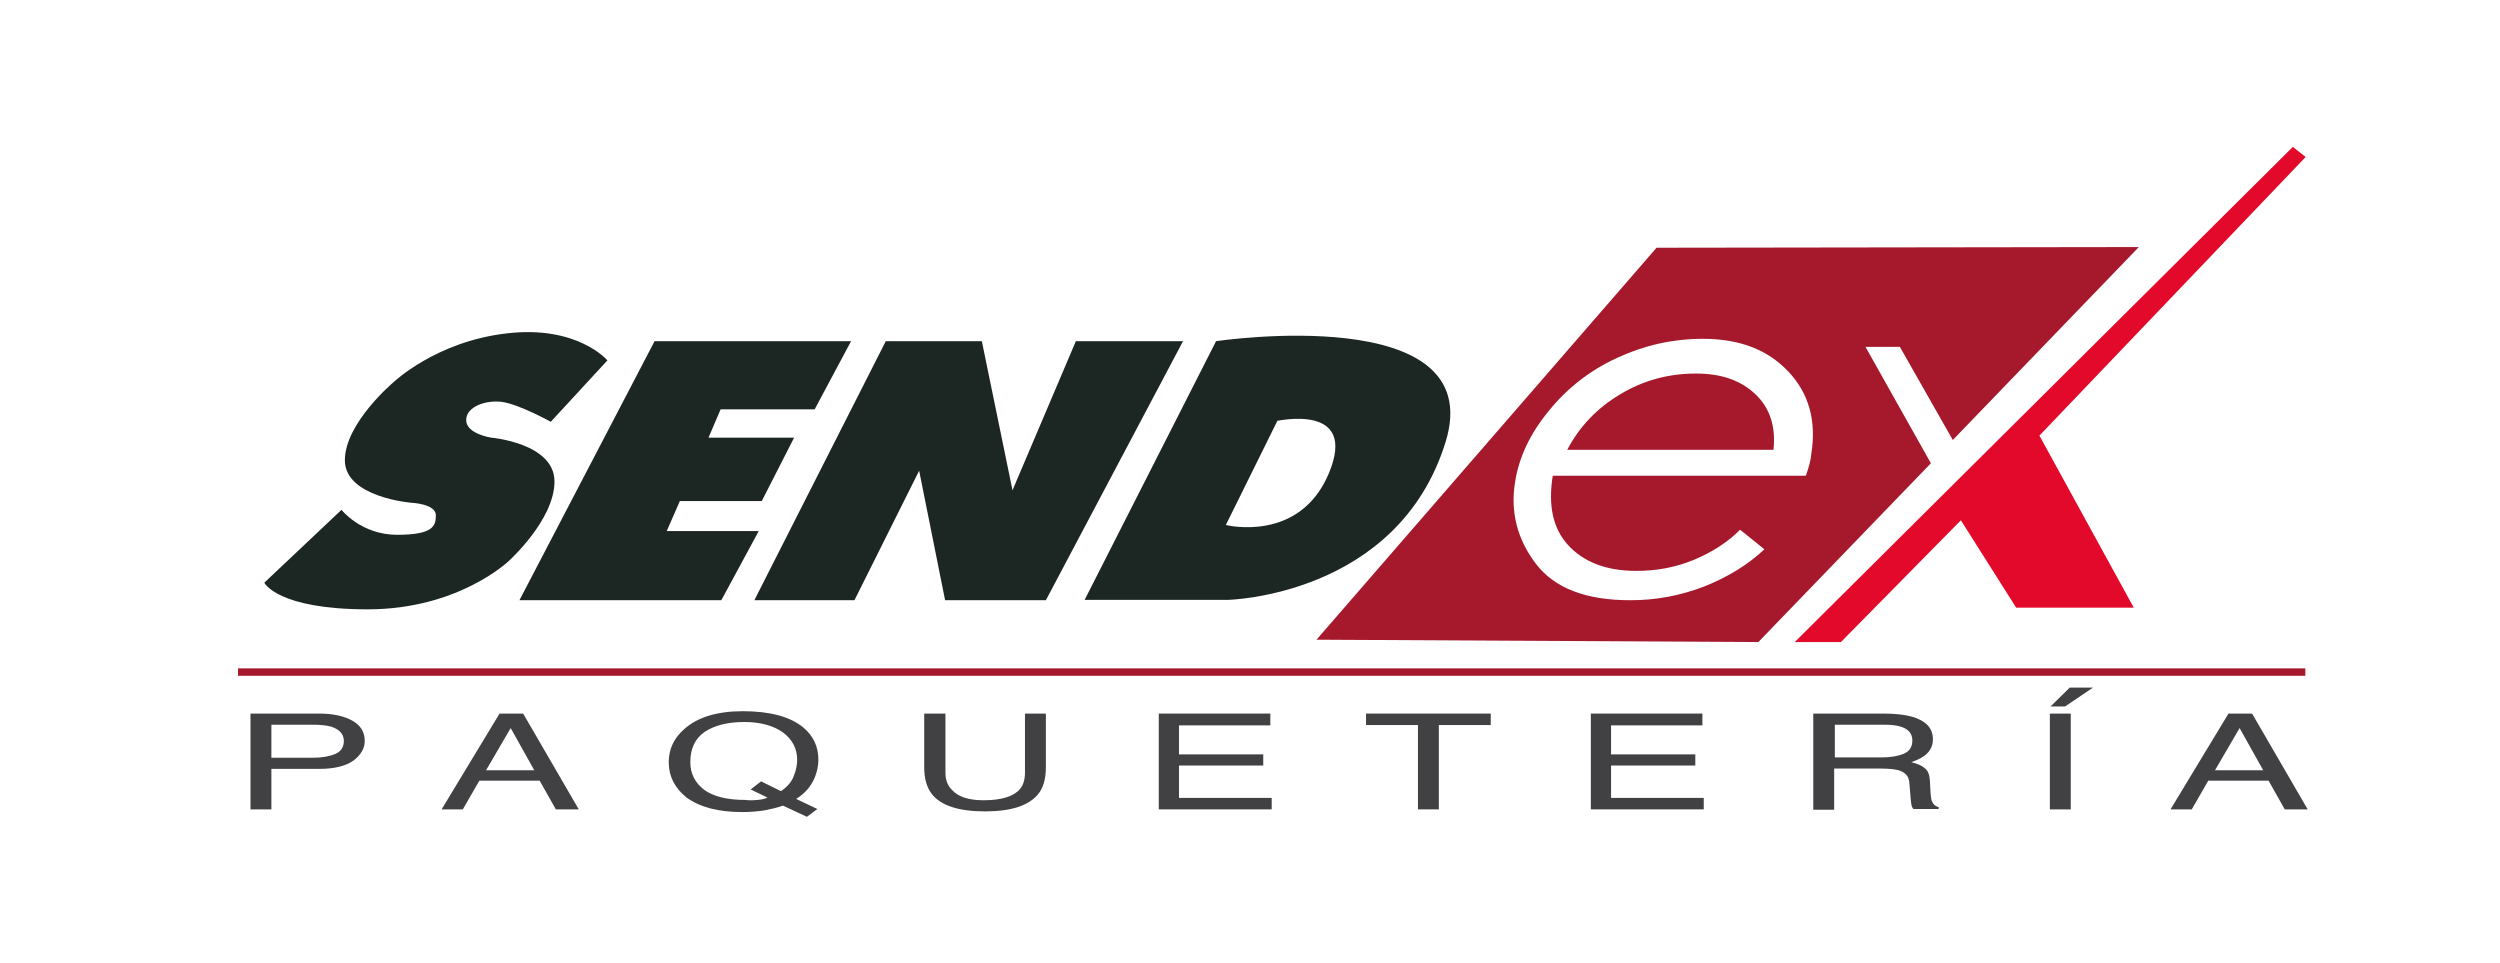 <svg version="1.1" viewBox="171.306 171.4 1245.396 479.92" xmlns:xlink="http://www.w3.org/1999/xlink" xmlns="http://www.w3.org/2000/svg" style="max-height: 500px" width="1245.396" height="479.92">
<g id="surface1">
<path d="M 1016.18 357.488 C 1002.578 357.488 989.984 360.848 978.566 367.738 C 967.152 374.457 958.086 383.871 952.043 395.461 L 1054.793 395.461 L 1054.793 395.297 C 1055.965 384.039 1053.109 374.793 1045.895 367.906 C 1038.504 360.848 1028.77 357.488 1016.18 357.488 Z M 1016.18 357.488" style="stroke:none;fill-rule:nonzero;fill:rgb(65.098%,9.412%,17.255%);fill-opacity:1;"/>
<path d="M 1100.625 344.211 L 1117.75 344.211 L 1144.109 390.59 L 1236.785 294.473 L 996.535 294.809 L 827.129 490.07 L 1047.234 491.246 L 1133.195 402.184 Z M 1073.598 397.648 C 1073.43 400.508 1072.418 404.031 1070.91 408.406 L 944.82 408.406 C 942.473 423.191 944.82 434.617 952.547 443.02 C 960.27 451.418 971.52 455.793 986.461 455.793 C 996.367 455.793 1005.77 454.109 1014.832 450.414 C 1023.73 446.715 1031.621 441.844 1038.168 435.285 L 1050.258 445.035 C 1042.035 452.766 1032.125 458.816 1020.375 463.52 C 1008.621 468.055 996.535 470.41 983.438 470.41 C 961.273 470.41 945.664 464.359 936.43 452.262 C 927.191 440.164 923.668 426.551 926.02 411.762 C 927.867 399.496 933.41 387.562 942.809 376.141 C 952.043 364.711 963.457 355.805 977.059 349.59 C 990.492 343.371 1004.758 340.176 1019.535 340.176 C 1037.836 340.176 1051.77 345.555 1062.008 356.309 C 1072.418 367.23 1076.285 381.012 1073.598 397.648 Z M 1073.598 397.648" style="stroke:none;fill-rule:nonzero;fill:rgb(65.098%,9.412%,17.255%);fill-opacity:1;"/>
<path d="M 1313.508 244.566 L 1065.371 491.246 L 1088.371 491.246 L 1148.141 430.582 L 1175.672 474.105 L 1234.266 474.105 L 1187.258 388.406 L 1319.891 249.605 Z M 1313.508 244.566" style="stroke:none;fill-rule:nonzero;fill:rgb(88.627%,3.529%,16.471%);fill-opacity:1;"/>
<path d="M 289.879 504.352 L 1319.723 504.352 L 1319.723 508.051 L 289.879 508.051 Z M 289.879 504.352" style="stroke:none;fill-rule:nonzero;fill:rgb(65.098%,9.412%,17.255%);fill-opacity:1;"/>
<path d="M 445.684 381.516 L 473.891 350.93 C 473.891 350.93 458.945 333.289 423.688 337.488 C 388.434 341.523 367.277 361.855 367.277 361.855 C 367.277 361.855 343.102 382.191 343.102 400.676 C 343.102 419.16 376.18 421.848 376.18 421.848 C 376.18 421.848 388.434 422.348 388.434 428.062 C 388.434 433.441 387.09 437.809 369.125 437.809 C 351.16 437.809 341.422 425.375 341.422 425.375 L 302.977 461.668 C 302.977 461.668 309.355 474.945 354.52 474.945 C 399.684 474.945 424.695 450.918 424.695 450.918 C 424.695 450.918 447.527 430.414 447.527 411.262 C 447.527 392.105 415.965 389.414 415.965 389.414 C 415.965 389.414 403.543 387.562 403.543 380.676 C 403.543 373.789 413.617 370.594 421.34 371.605 C 429.902 372.777 445.684 381.516 445.684 381.516 Z M 445.684 381.516" style="stroke:none;fill-rule:nonzero;fill:rgb(10.98%,14.902%,13.333%);fill-opacity:1;"/>
<path d="M 497.395 341.355 L 430.066 470.41 L 530.633 470.41 L 549.273 435.961 L 503.438 435.961 L 509.984 421.008 L 550.785 421.008 L 566.898 389.414 L 524.254 389.414 L 530.297 375.297 L 577.145 375.297 L 595.273 341.355 Z M 497.395 341.355" style="stroke:none;fill-rule:nonzero;fill:rgb(10.98%,14.902%,13.333%);fill-opacity:1;"/>
<path d="M 612.566 341.355 L 547.09 470.41 L 596.953 470.41 L 629.188 405.883 L 642.117 470.41 L 692.316 470.41 L 760.645 341.355 L 707.258 341.355 L 675.691 415.629 L 660.414 341.355 Z M 612.566 341.355" style="stroke:none;fill-rule:nonzero;fill:rgb(10.98%,14.902%,13.333%);fill-opacity:1;"/>
<path d="M 777.102 341.355 L 711.621 470.238 L 782.809 470.238 C 782.809 470.238 867.59 468.562 891.434 391.598 C 913.258 321.023 777.102 341.355 777.102 341.355 Z M 833.34 407.059 C 818.734 442.18 781.965 432.934 781.965 432.934 L 807.652 381.012 C 807.652 381.18 847.953 371.938 833.34 407.059 Z M 833.34 407.059" style="stroke:none;fill-rule:nonzero;fill:rgb(10.98%,14.902%,13.333%);fill-opacity:1;"/>
<path d="M 296.09 526.871 L 330.34 526.871 C 337.059 526.871 342.598 528.043 346.793 530.398 C 350.996 532.754 353.008 536.109 353.008 540.484 C 353.008 544.176 351.16 547.371 347.465 550.227 C 343.773 552.918 338.066 554.426 330.34 554.426 L 306.5 554.426 L 306.5 574.594 L 296.09 574.594 Z M 336.383 533.422 C 334.035 532.754 331.016 532.418 326.984 532.418 L 306.5 532.418 L 306.5 548.883 L 326.984 548.883 C 331.688 548.883 335.379 548.211 338.23 547.035 C 341.086 545.859 342.598 543.672 342.598 540.484 C 342.598 537.121 340.414 534.77 336.383 533.422 Z M 336.383 533.422" style="stroke:none;fill-rule:nonzero;fill:rgb(25.49%,25.098%,25.882%);fill-opacity:1;"/>
<path d="M 420.164 526.871 L 431.918 526.871 L 459.621 574.594 L 448.203 574.594 L 440.145 560.309 L 410.09 560.309 L 401.867 574.594 L 391.289 574.594 Z M 437.457 555.102 L 425.703 534.094 L 413.445 555.102 Z M 437.457 555.102" style="stroke:none;fill-rule:nonzero;fill:rgb(25.49%,25.098%,25.882%);fill-opacity:1;"/>
<path d="M 578.484 574.426 L 573.277 578.289 L 561.359 572.742 C 558.504 573.754 555.484 574.426 552.125 575.098 C 548.77 575.602 545.242 575.938 541.211 575.938 C 529.293 575.938 520.059 573.586 513.34 568.711 C 507.465 564.008 504.445 558.125 504.445 551.07 C 504.445 544.684 506.961 539.137 512.168 534.602 C 518.715 528.719 528.453 525.691 541.379 525.691 C 554.812 525.691 564.883 528.383 571.434 533.758 C 576.473 537.961 578.992 543.34 578.992 549.891 C 578.992 552.918 578.316 555.941 577.145 558.801 C 575.293 563.168 572.273 566.695 567.91 569.387 Z M 548.77 569.891 C 550.617 569.723 552.293 569.387 553.641 568.711 L 545.242 564.68 L 550.445 560.645 L 560.352 565.52 C 563.543 563.336 565.727 560.812 566.73 557.957 C 567.91 555.102 568.414 552.41 568.414 549.891 C 568.414 544.344 566.062 539.809 561.359 536.277 C 556.66 532.922 550.277 531.07 542.055 531.07 C 533.828 531.07 527.277 532.754 522.41 535.941 C 517.539 539.305 515.191 544.344 515.191 551.07 C 515.191 556.785 517.539 561.32 522.07 564.844 C 526.773 568.207 533.492 569.891 542.559 569.891 C 544.91 570.223 546.922 570.055 548.77 569.891 Z M 548.77 569.891" style="stroke:none;fill-rule:nonzero;fill:rgb(25.49%,25.098%,25.882%);fill-opacity:1;"/>
<path d="M 642.285 526.871 L 642.285 556.277 C 642.285 559.805 643.289 562.66 645.473 564.844 C 648.664 568.375 653.871 570.055 661.254 570.055 C 670.152 570.055 676.195 568.207 679.391 564.512 C 681.066 562.492 681.902 559.805 681.902 556.277 L 681.902 526.871 L 692.316 526.871 L 692.316 553.59 C 692.316 559.469 690.973 564.008 688.453 567.035 C 683.754 572.742 675.023 575.602 661.93 575.602 C 649 575.602 640.102 572.742 635.566 567.035 C 633.047 563.84 631.707 559.305 631.707 553.59 L 631.707 526.871 Z M 642.285 526.871" style="stroke:none;fill-rule:nonzero;fill:rgb(25.49%,25.098%,25.882%);fill-opacity:1;"/>
<path d="M 748.559 526.871 L 804.129 526.871 L 804.129 532.754 L 758.629 532.754 L 758.629 547.203 L 800.605 547.203 L 800.605 552.75 L 758.629 552.75 L 758.629 568.879 L 804.805 568.879 L 804.805 574.594 L 748.559 574.594 Z M 748.559 526.871" style="stroke:none;fill-rule:nonzero;fill:rgb(25.49%,25.098%,25.882%);fill-opacity:1;"/>
<path d="M 913.934 526.871 L 913.934 532.586 L 888.078 532.586 L 888.078 574.594 L 877.668 574.594 L 877.668 532.586 L 851.812 532.586 L 851.812 526.871 Z M 913.934 526.871" style="stroke:none;fill-rule:nonzero;fill:rgb(25.49%,25.098%,25.882%);fill-opacity:1;"/>
<path d="M 963.793 526.871 L 1019.367 526.871 L 1019.367 532.754 L 973.871 532.754 L 973.871 547.203 L 1015.84 547.203 L 1015.84 552.75 L 973.871 552.75 L 973.871 568.879 L 1020.039 568.879 L 1020.039 574.594 L 963.793 574.594 Z M 963.793 526.871" style="stroke:none;fill-rule:nonzero;fill:rgb(25.49%,25.098%,25.882%);fill-opacity:1;"/>
<path d="M 1074.77 526.871 L 1109.523 526.871 C 1115.23 526.871 1119.934 527.375 1123.625 528.383 C 1130.68 530.398 1134.203 534.094 1134.203 539.641 C 1134.203 542.5 1133.195 544.852 1131.352 546.699 C 1129.504 548.551 1126.816 549.891 1123.457 551.07 C 1126.48 551.906 1128.664 552.75 1130.172 554.094 C 1131.688 555.27 1132.523 557.285 1132.691 560.141 L 1133.027 566.527 C 1133.195 568.375 1133.367 569.723 1133.703 570.559 C 1134.371 572.074 1135.379 573.078 1137.059 573.414 L 1137.059 574.426 L 1124.465 574.426 C 1124.129 574.09 1123.793 573.414 1123.625 572.91 C 1123.457 572.242 1123.289 571.062 1123.125 569.219 L 1122.453 561.32 C 1122.285 558.125 1120.438 556.109 1117.078 555.102 C 1115.23 554.594 1112.211 554.258 1108.016 554.258 L 1085.008 554.258 L 1085.008 574.762 L 1074.602 574.762 L 1074.602 526.871 Z M 1108.516 548.719 C 1113.215 548.719 1116.91 548.043 1119.766 546.867 C 1122.453 545.691 1123.961 543.508 1123.961 540.316 C 1123.961 536.953 1122.117 534.602 1118.254 533.422 C 1116.242 532.754 1113.383 532.418 1110.027 532.418 L 1085.348 532.418 L 1085.348 548.719 Z M 1108.516 548.719" style="stroke:none;fill-rule:nonzero;fill:rgb(25.49%,25.098%,25.882%);fill-opacity:1;"/>
<path d="M 1213.953 513.934 L 1200.02 523.34 L 1192.797 523.34 L 1202.367 513.934 Z M 1192.461 526.871 L 1202.871 526.871 L 1202.871 574.594 L 1192.461 574.594 Z M 1192.461 526.871" style="stroke:none;fill-rule:nonzero;fill:rgb(25.49%,25.098%,25.882%);fill-opacity:1;"/>
<path d="M 1281.441 526.871 L 1293.195 526.871 L 1320.898 574.594 L 1309.48 574.594 L 1301.422 560.309 L 1271.371 560.309 L 1263.145 574.594 L 1252.566 574.594 Z M 1298.734 555.102 L 1286.984 534.094 L 1274.73 555.102 Z M 1298.734 555.102" style="stroke:none;fill-rule:nonzero;fill:rgb(25.49%,25.098%,25.882%);fill-opacity:1;"/>
</g>
</svg>